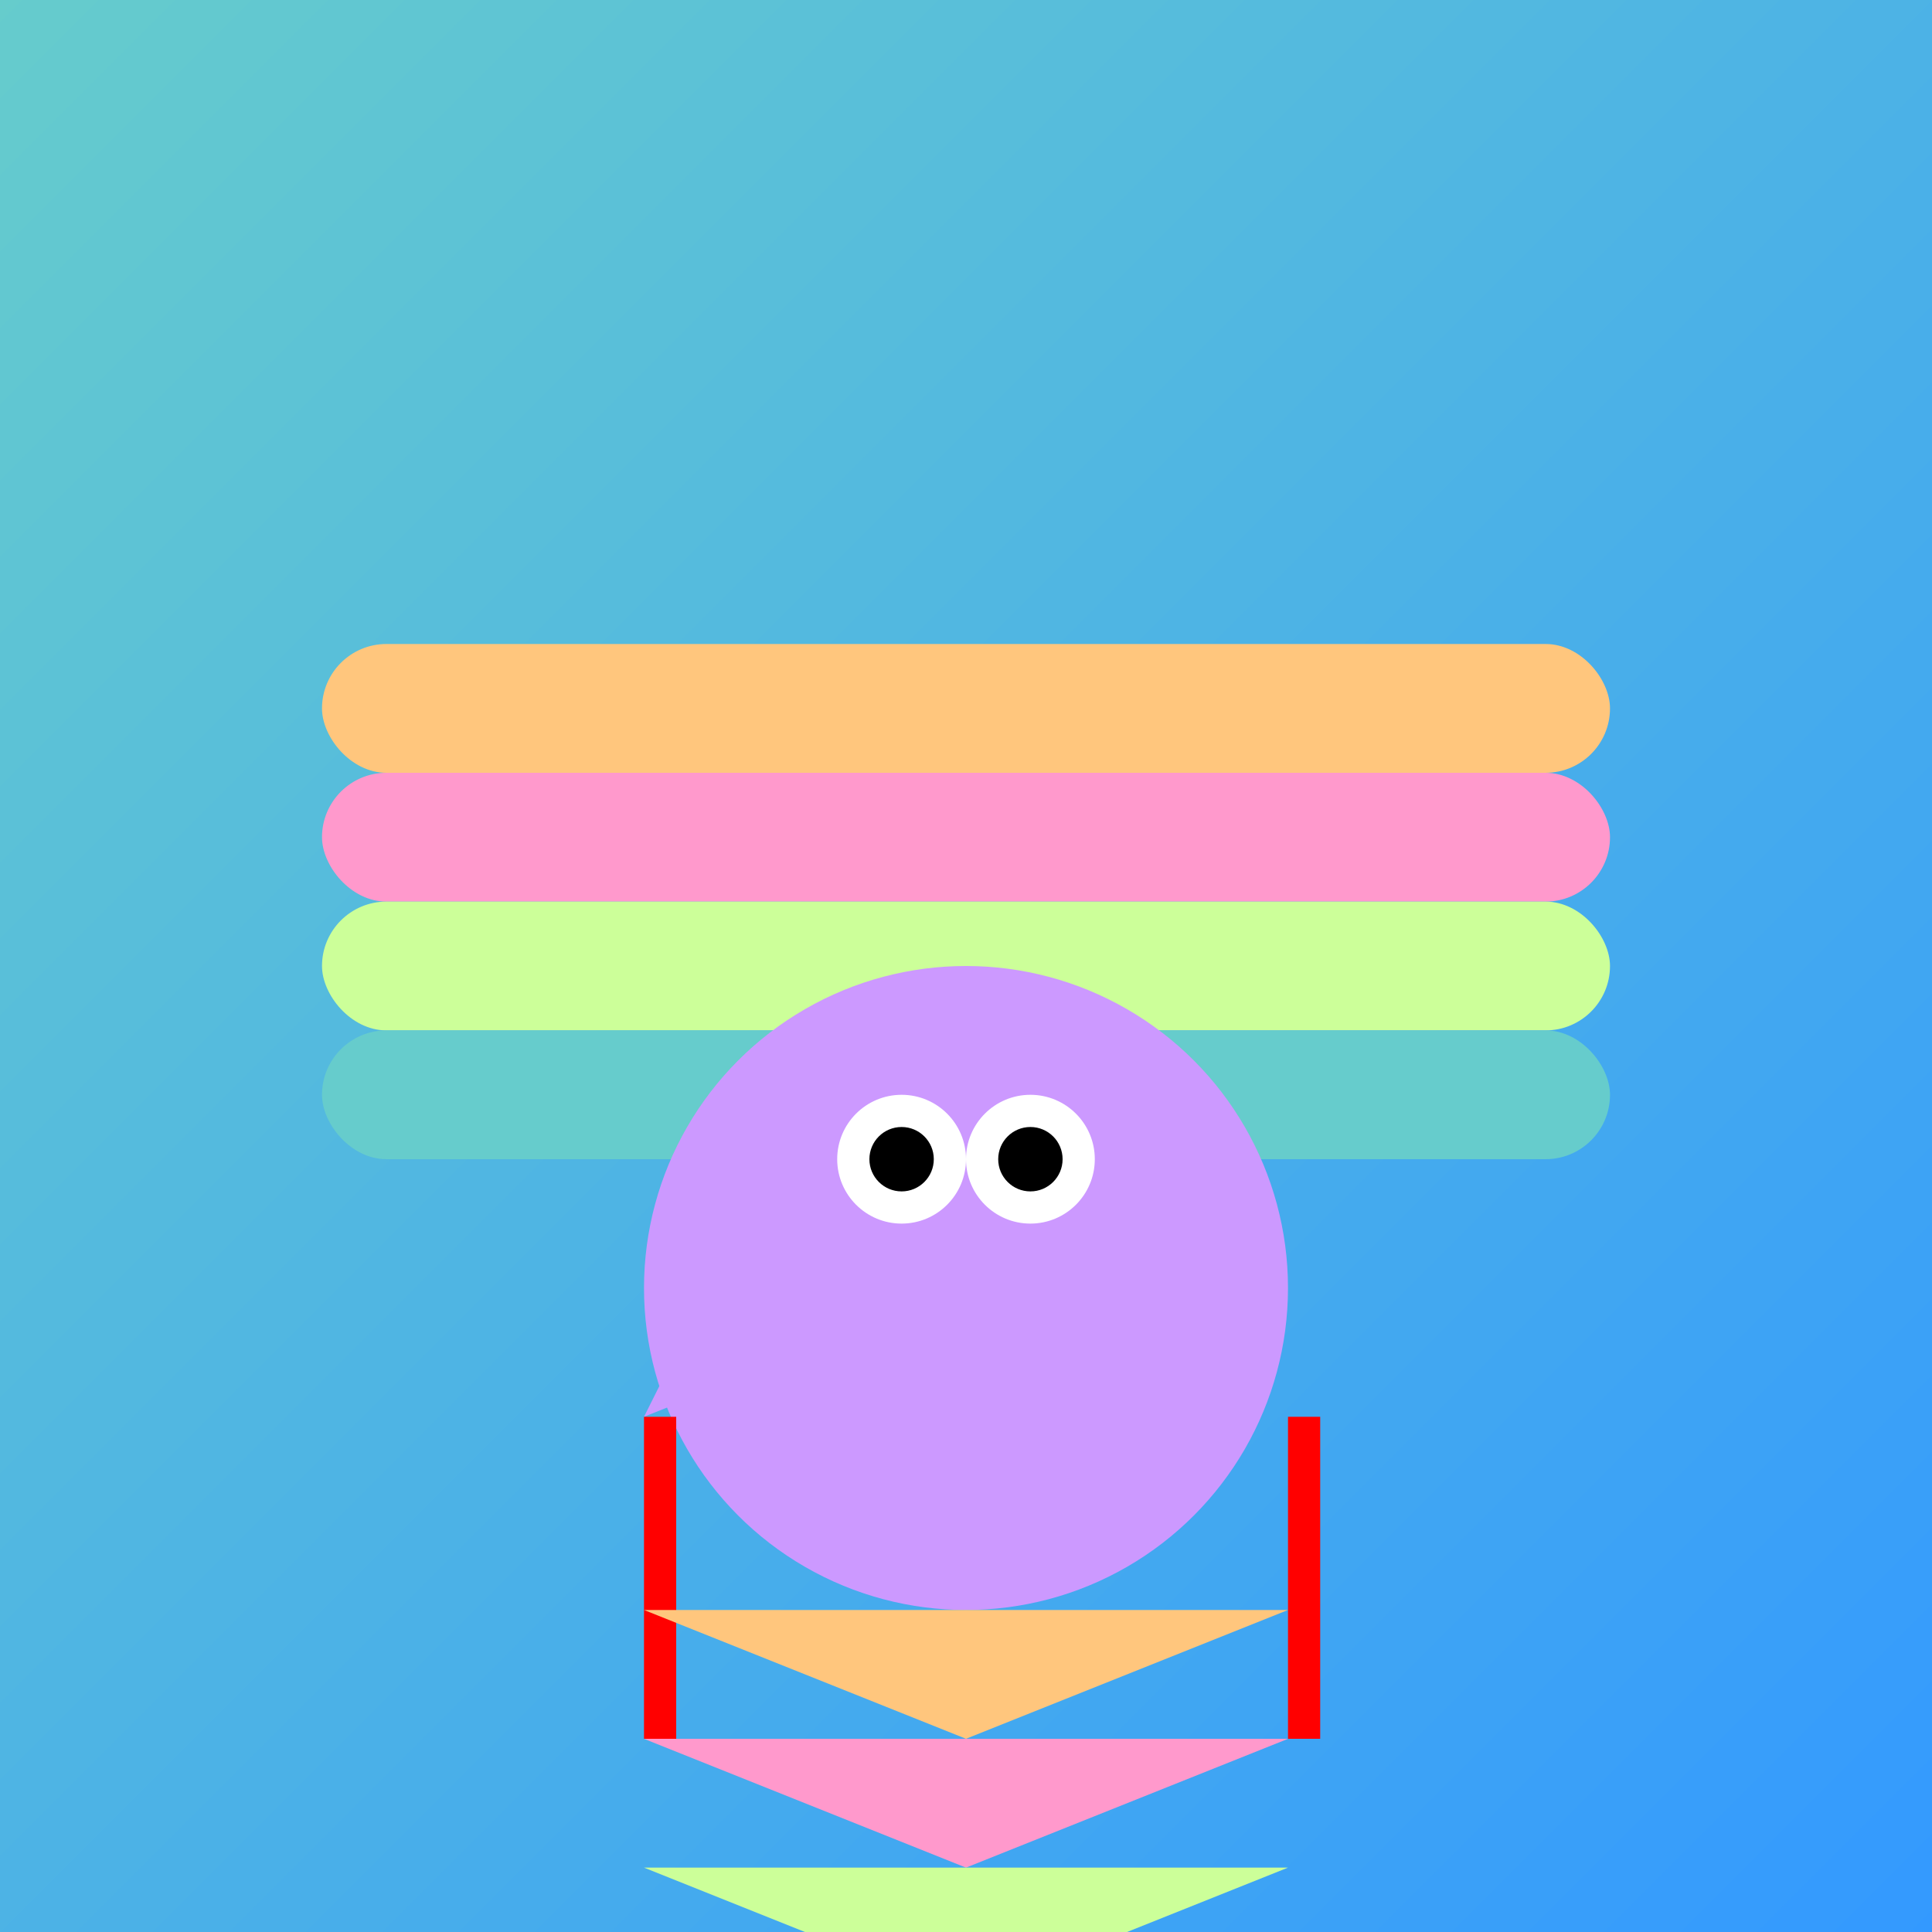 <svg xmlns="http://www.w3.org/2000/svg" viewBox="0 0 300 300">
  <rect x="0" y="0" width="300" height="300" fill="#333333" stroke="none"/>
  <!-- Background Gradient -->
  <defs>
    <linearGradient id="gradient" x1="0%" y1="0%" x2="100%" y2="100%">
      <stop offset="0%" stop-color="#66CCCC" />
      <stop offset="100%" stop-color="#3399FF" />
    </linearGradient>
  </defs>
  <rect x="0" y="0" width="300" height="300" fill="url(#gradient)" />
  
  <!-- Coral Reef Yarn -->
  <g id="yarn">
    <rect x="50" y="100" width="200" height="20" fill="#FFC67D" rx="10" />
    <rect x="50" y="120" width="200" height="20" fill="#FF99CC" rx="10" />
    <rect x="50" y="140" width="200" height="20" fill="#CCFF99" rx="10" />
    <rect x="50" y="160" width="200" height="20" fill="#66CCCC" rx="10" />
  </g>
  
  <!-- Octopus -->
  <g id="octopus">
    <circle cx="150" cy="200" r="50" fill="#CC99FF" />
    <g id="tentacles">
      <path d="M 150 200 L 170 220 L 180 200 Z" fill="#CC99FF" />
      <path d="M 150 200 L 180 220 L 190 200 Z" fill="#CC99FF" />
      <path d="M 150 200 L 160 220 L 170 200 Z" fill="#CC99FF" />
      <path d="M 150 200 L 140 220 L 150 200 Z" fill="#CC99FF" />
      <path d="M 150 200 L 130 220 L 140 200 Z" fill="#CC99FF" />
      <path d="M 150 200 L 120 220 L 130 200 Z" fill="#CC99FF" />
      <path d="M 150 200 L 110 220 L 120 200 Z" fill="#CC99FF" />
      <path d="M 150 200 L 100 220 L 110 200 Z" fill="#CC99FF" />
    </g>
    <g id="eyes">
      <circle cx="140" cy="180" r="10" fill="#FFFFFF" />
      <circle cx="160" cy="180" r="10" fill="#FFFFFF" />
      <circle cx="140" cy="180" r="5" fill="#000000" />
      <circle cx="160" cy="180" r="5" fill="#000000" />
    </g>
  </g>
  
  <!-- Knitting Needles -->
  <g id="needles">
    <rect x="100" y="220" width="5" height="50" fill="#FF0000" />
    <rect x="200" y="220" width="5" height="50" fill="#FF0000" />
  </g>
  
  <!-- Scarf -->
  <g id="scarf">
    <path d="M 100 250 L 150 270 L 200 250 Z" fill="#FFC67D" />
    <path d="M 100 270 L 150 290 L 200 270 Z" fill="#FF99CC" />
    <path d="M 100 290 L 150 310 L 200 290 Z" fill="#CCFF99" />
  </g>
</svg>